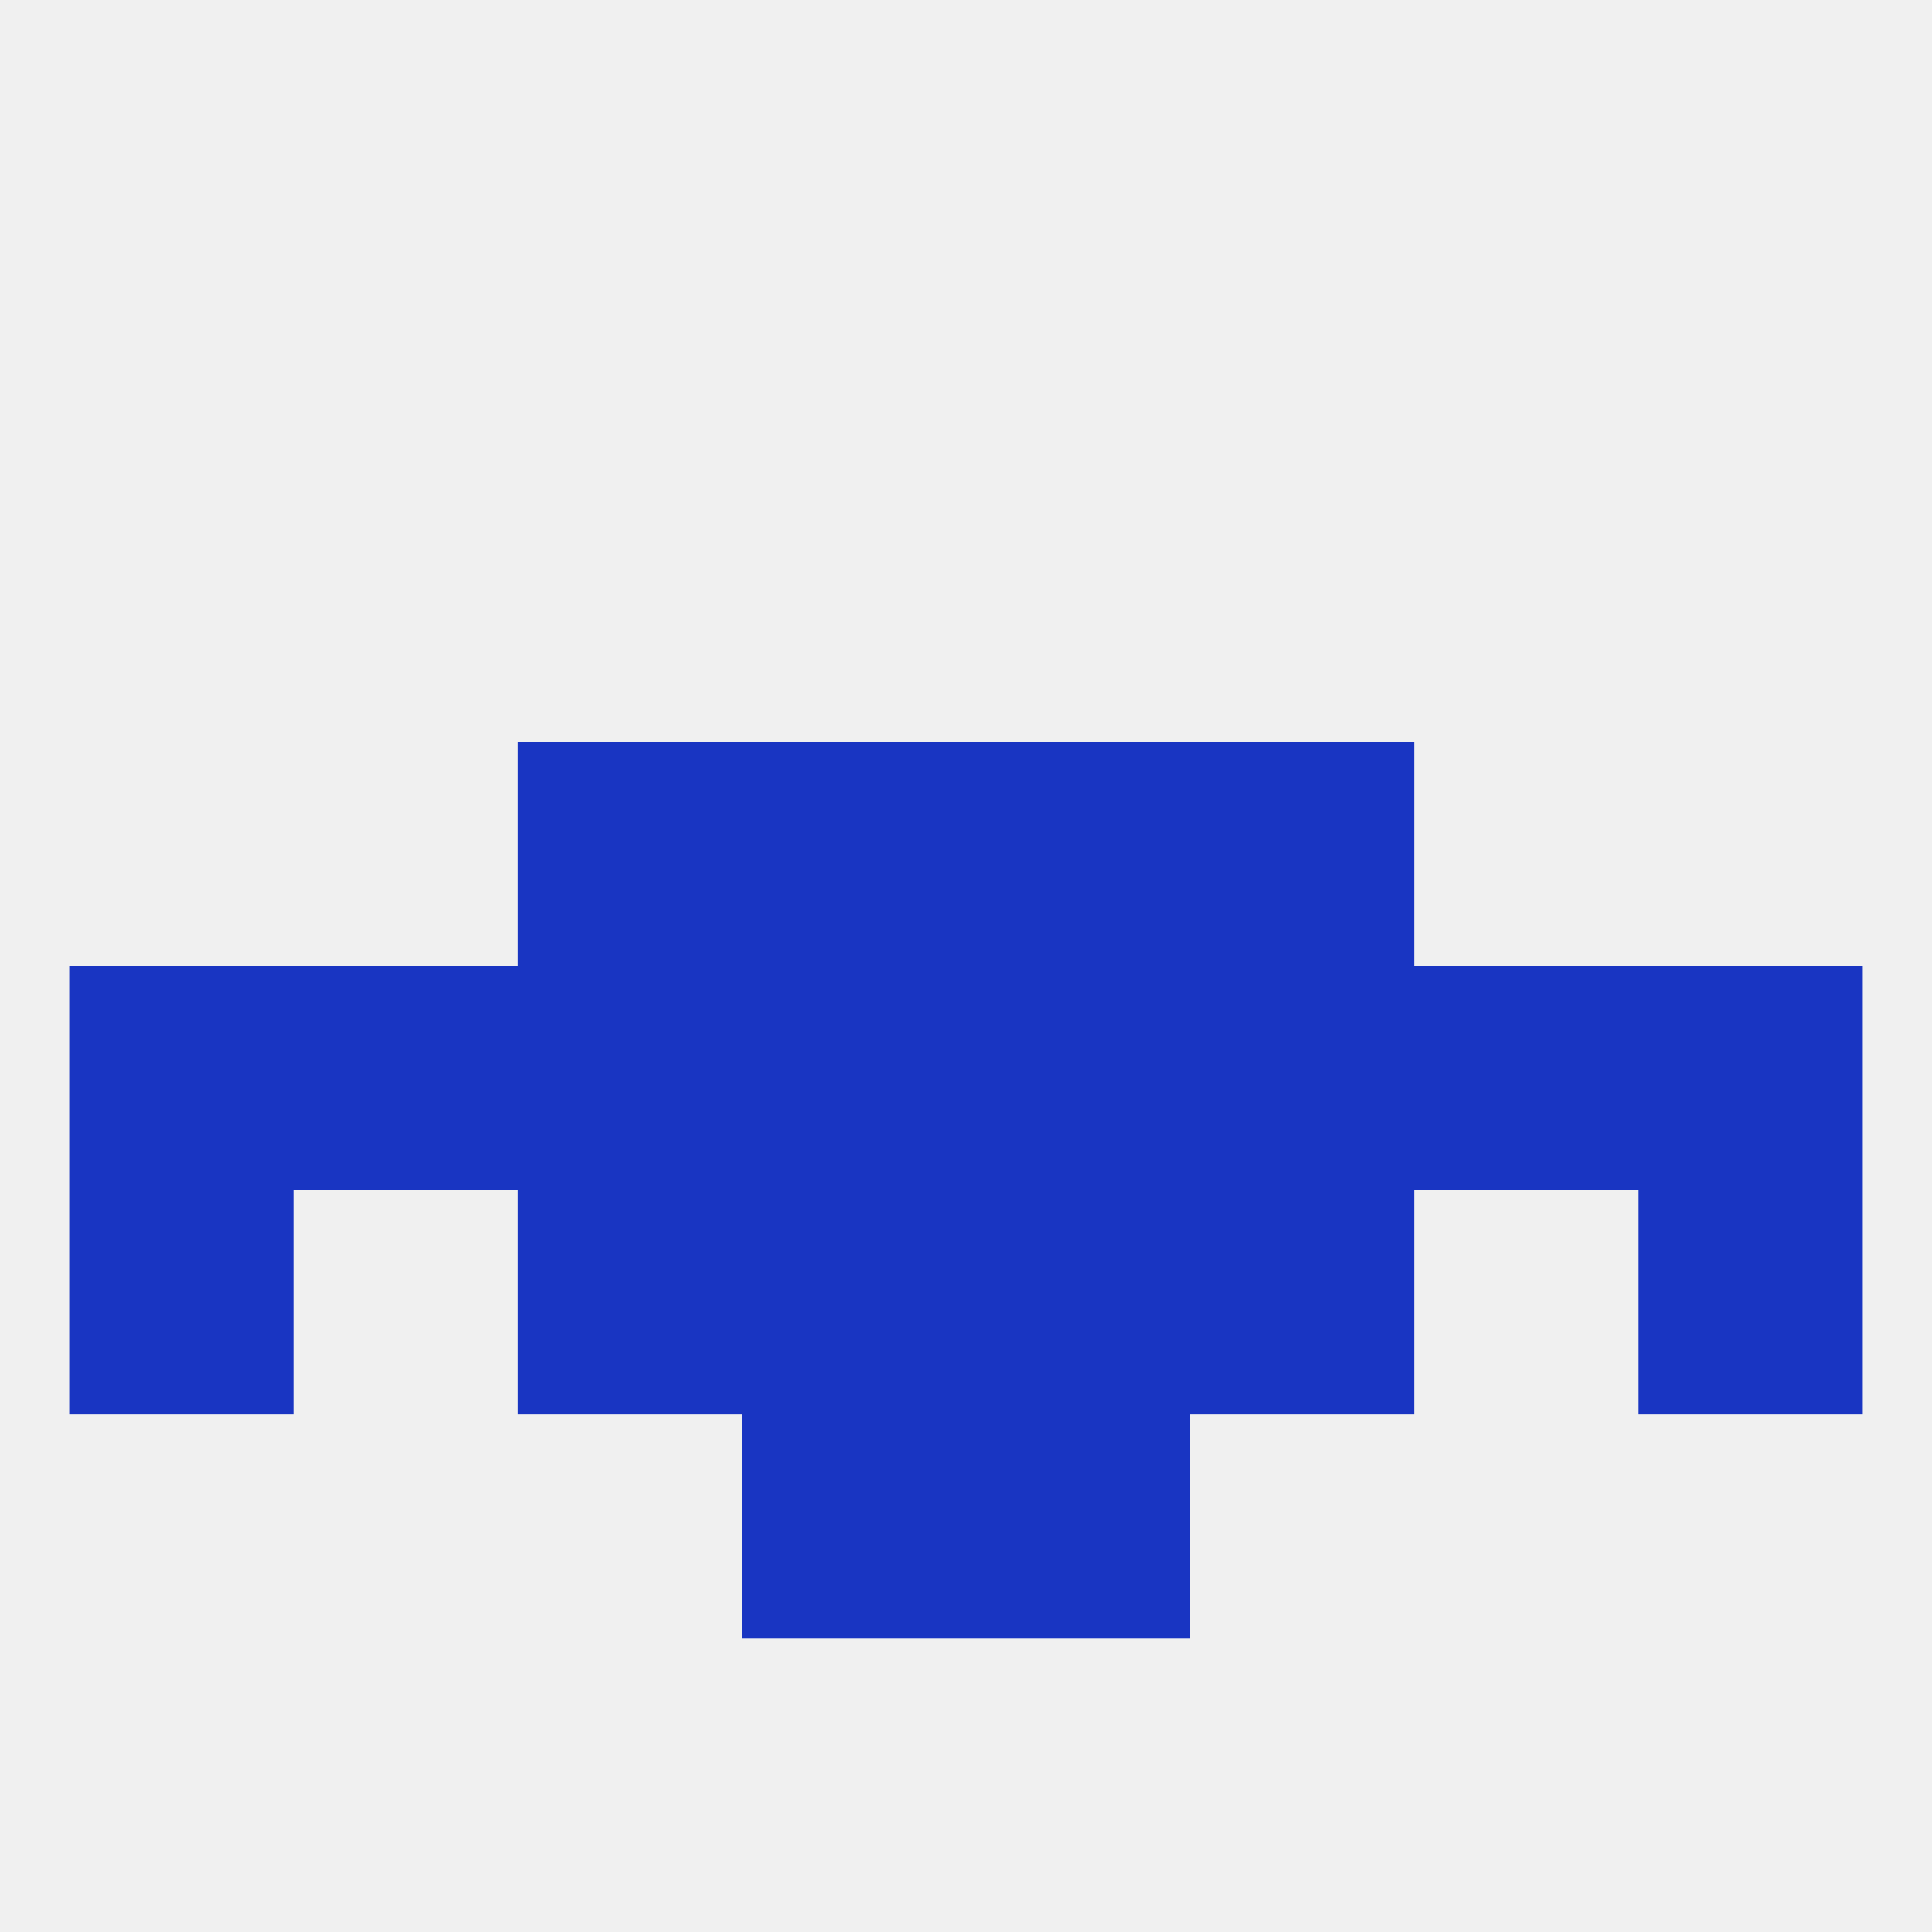 
<!--   <?xml version="1.0"?> -->
<svg version="1.1" baseprofile="full" xmlns="http://www.w3.org/2000/svg" xmlns:xlink="http://www.w3.org/1999/xlink" xmlns:ev="http://www.w3.org/2001/xml-events" width="250" height="250" viewBox="0 0 250 250" >
	<rect width="100%" height="100%" fill="rgba(240,240,240,255)"/>

	<rect x="96" y="96" width="29" height="29" fill="rgba(25,53,194,255)"/>
	<rect x="125" y="96" width="29" height="29" fill="rgba(25,53,194,255)"/>
	<rect x="67" y="96" width="29" height="29" fill="rgba(25,53,194,255)"/>
	<rect x="154" y="96" width="29" height="29" fill="rgba(25,53,194,255)"/>
	<rect x="96" y="125" width="29" height="29" fill="rgba(25,53,194,255)"/>
	<rect x="125" y="125" width="29" height="29" fill="rgba(25,53,194,255)"/>
	<rect x="9" y="125" width="29" height="29" fill="rgba(25,53,194,255)"/>
	<rect x="67" y="125" width="29" height="29" fill="rgba(25,53,194,255)"/>
	<rect x="38" y="125" width="29" height="29" fill="rgba(25,53,194,255)"/>
	<rect x="212" y="125" width="29" height="29" fill="rgba(25,53,194,255)"/>
	<rect x="154" y="125" width="29" height="29" fill="rgba(25,53,194,255)"/>
	<rect x="183" y="125" width="29" height="29" fill="rgba(25,53,194,255)"/>
	<rect x="96" y="154" width="29" height="29" fill="rgba(25,53,194,255)"/>
	<rect x="125" y="154" width="29" height="29" fill="rgba(25,53,194,255)"/>
	<rect x="67" y="154" width="29" height="29" fill="rgba(25,53,194,255)"/>
	<rect x="154" y="154" width="29" height="29" fill="rgba(25,53,194,255)"/>
	<rect x="9" y="154" width="29" height="29" fill="rgba(25,53,194,255)"/>
	<rect x="212" y="154" width="29" height="29" fill="rgba(25,53,194,255)"/>
	<rect x="96" y="183" width="29" height="29" fill="rgba(25,53,194,255)"/>
	<rect x="125" y="183" width="29" height="29" fill="rgba(25,53,194,255)"/>
</svg>